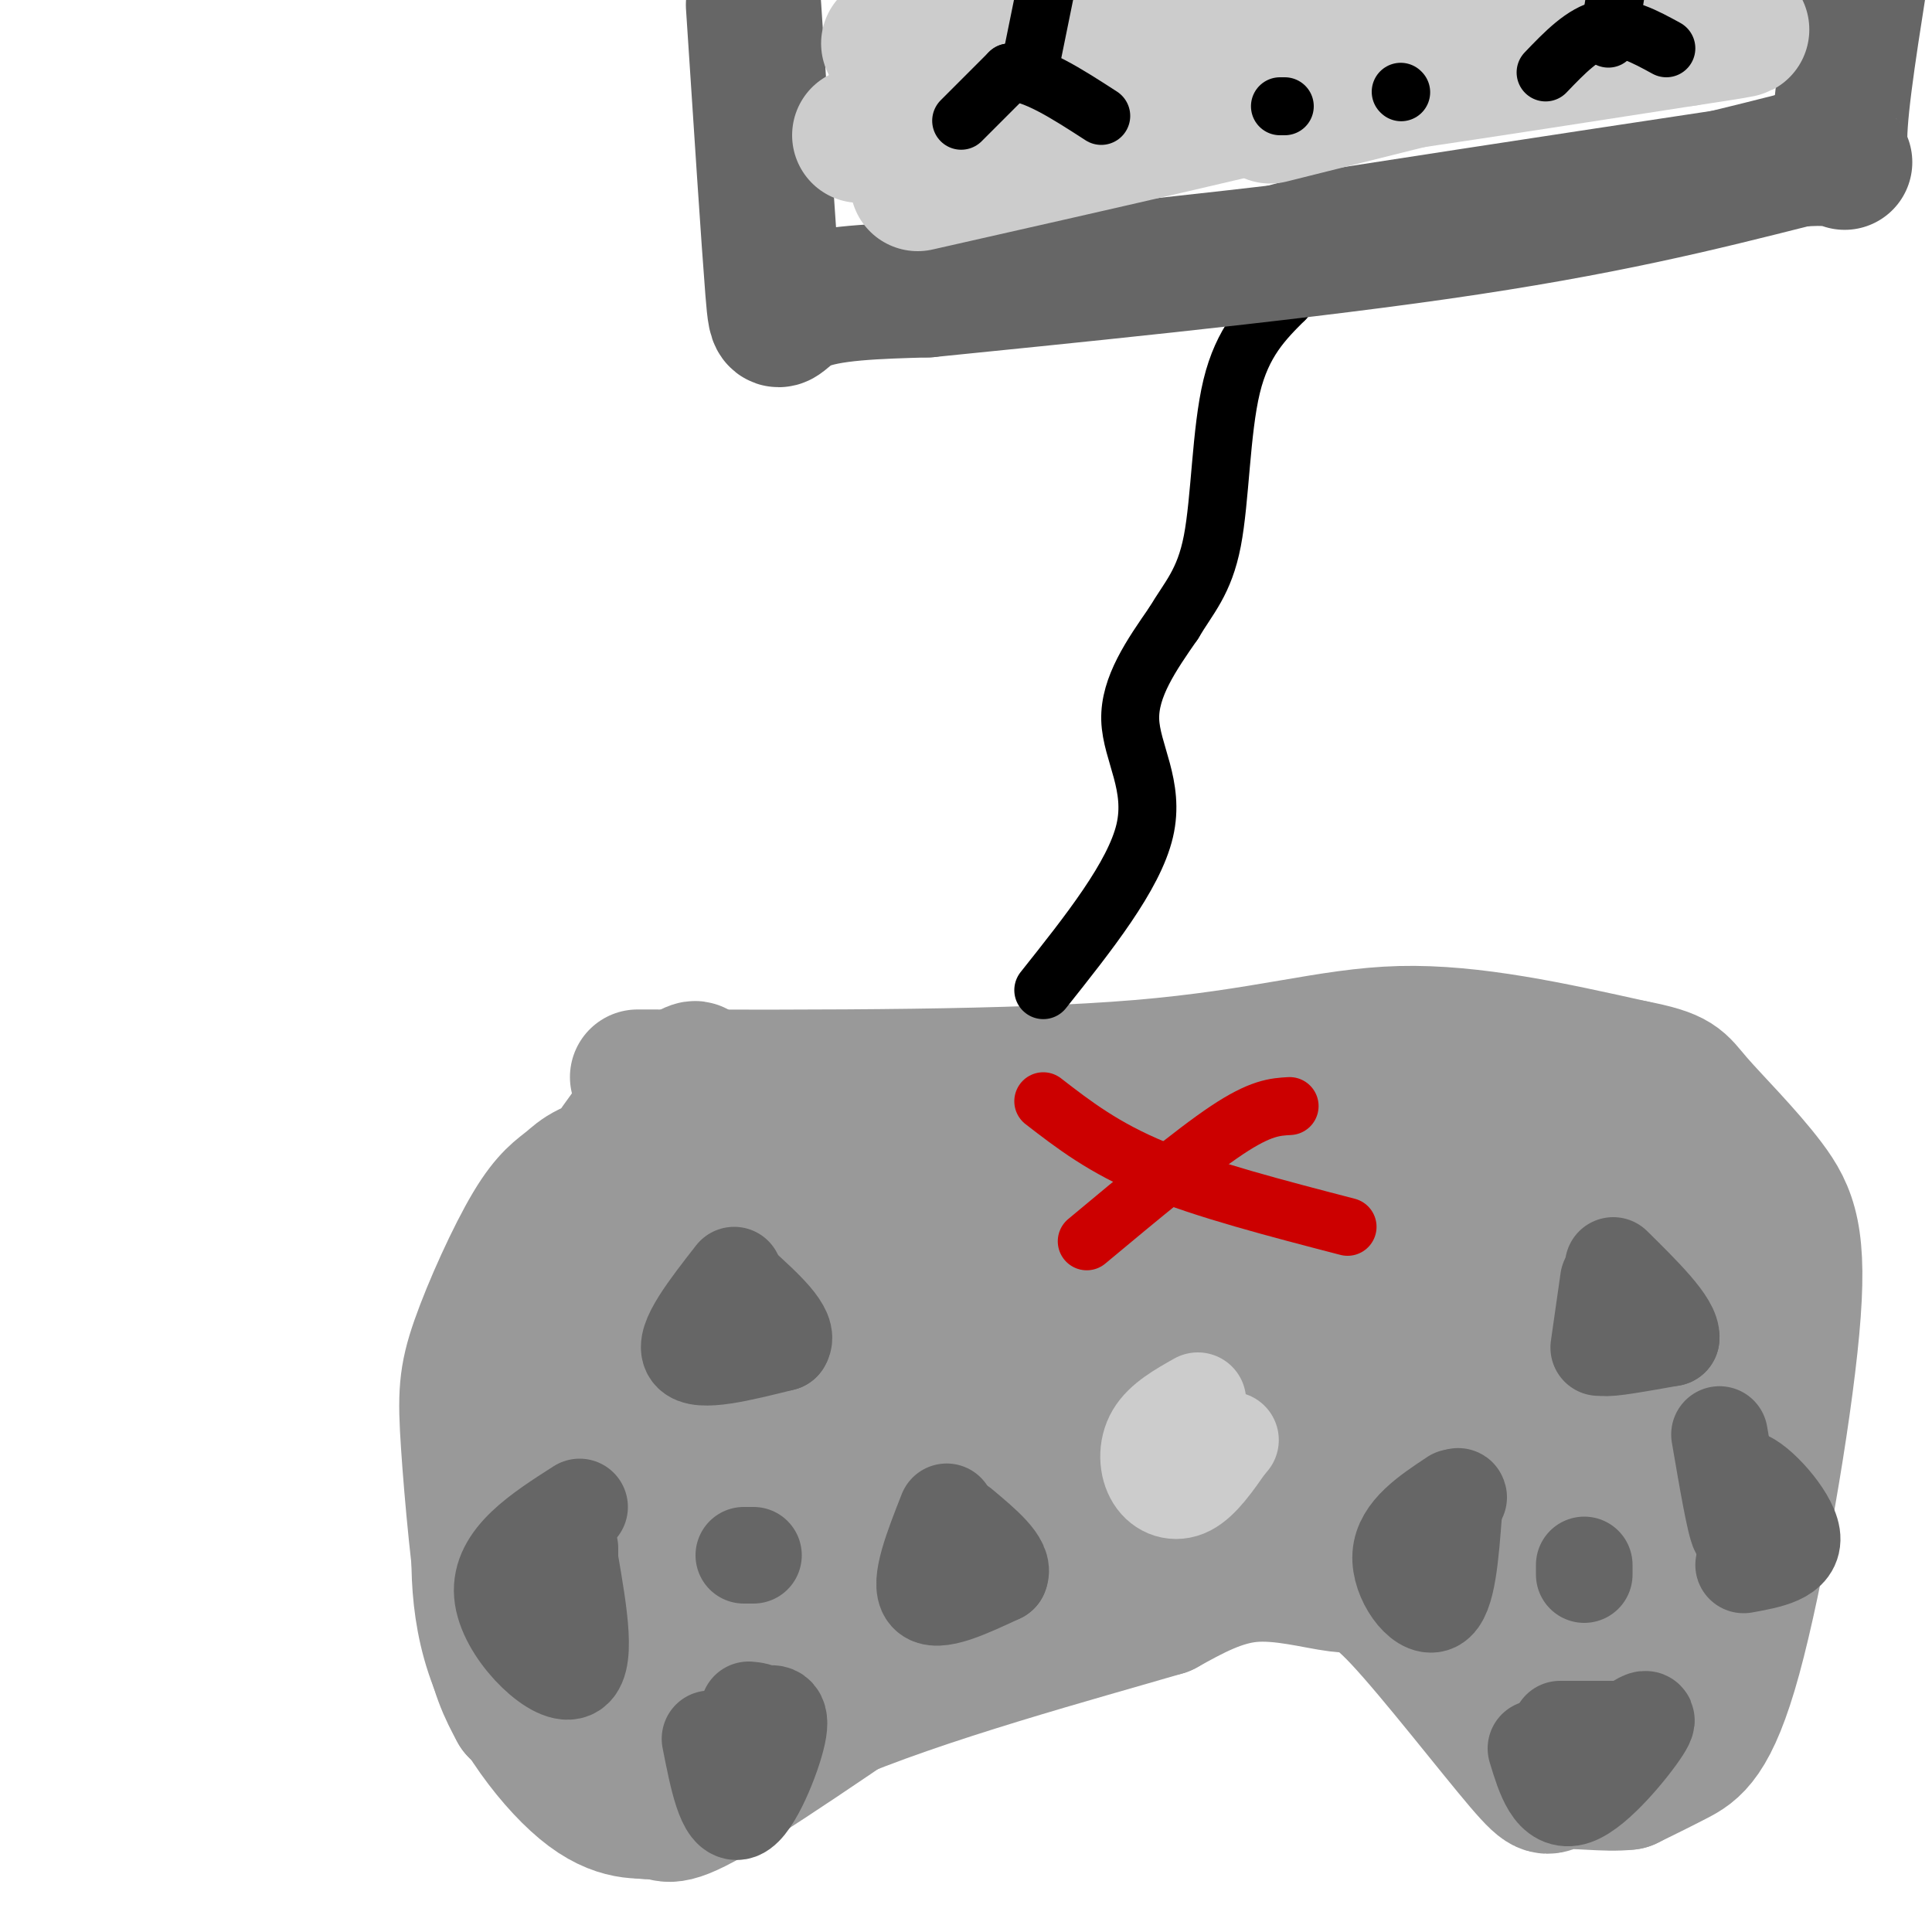 <svg viewBox='0 0 400 400' version='1.1' xmlns='http://www.w3.org/2000/svg' xmlns:xlink='http://www.w3.org/1999/xlink'><g fill='none' stroke='#999999' stroke-width='28' stroke-linecap='round' stroke-linejoin='round'><path d='M132,223c38.978,0.089 77.956,0.178 104,-2c26.044,-2.178 39.156,-6.622 54,-7c14.844,-0.378 31.422,3.311 48,7'/><path d='M338,221c9.582,1.851 9.536,2.980 13,7c3.464,4.020 10.436,10.931 15,17c4.564,6.069 6.718,11.297 5,30c-1.718,18.703 -7.309,50.882 -12,68c-4.691,17.118 -8.483,19.177 -12,21c-3.517,1.823 -6.758,3.412 -10,5'/><path d='M337,369c-4.599,0.555 -11.096,-0.557 -14,0c-2.904,0.557 -2.215,2.785 -8,-4c-5.785,-6.785 -18.046,-22.581 -25,-30c-6.954,-7.419 -8.603,-6.459 -13,-7c-4.397,-0.541 -11.542,-2.583 -18,-2c-6.458,0.583 -12.229,3.792 -18,7'/><path d='M241,333c-17.024,5.006 -50.584,14.022 -71,23c-20.416,8.978 -27.689,17.917 -34,19c-6.311,1.083 -11.660,-5.691 -16,-14c-4.340,-8.309 -7.670,-18.155 -11,-28'/><path d='M109,333c-2.384,-8.226 -2.843,-14.790 -2,-23c0.843,-8.210 2.989,-18.067 6,-28c3.011,-9.933 6.888,-19.944 14,-30c7.112,-10.056 17.461,-20.159 19,-22c1.539,-1.841 -5.730,4.579 -13,11'/><path d='M133,241c1.811,2.811 12.839,4.339 38,2c25.161,-2.339 64.455,-8.544 104,-11c39.545,-2.456 79.342,-1.164 57,3c-22.342,4.164 -106.823,11.198 -149,17c-42.177,5.802 -42.051,10.372 -43,14c-0.949,3.628 -2.975,6.314 -5,9'/><path d='M135,275c-0.656,14.375 0.204,45.811 3,65c2.796,19.189 7.527,26.129 9,20c1.473,-6.129 -0.313,-25.327 2,-43c2.313,-17.673 8.723,-33.819 11,-41c2.277,-7.181 0.421,-5.395 -4,1c-4.421,6.395 -11.406,17.399 -15,29c-3.594,11.601 -3.797,23.801 -4,36'/><path d='M137,342c-0.561,8.777 0.037,12.719 3,15c2.963,2.281 8.293,2.902 7,7c-1.293,4.098 -9.208,11.673 6,-2c15.208,-13.673 53.540,-48.593 88,-75c34.460,-26.407 65.047,-44.302 40,-28c-25.047,16.302 -105.728,66.801 -133,81c-27.272,14.199 -1.136,-7.900 25,-30'/><path d='M173,310c11.840,-14.611 28.941,-36.137 37,-47c8.059,-10.863 7.077,-11.063 1,-9c-6.077,2.063 -17.247,6.388 -38,25c-20.753,18.612 -51.087,51.511 -37,43c14.087,-8.511 72.596,-58.432 86,-74c13.404,-15.568 -18.298,3.216 -50,22'/><path d='M172,270c-14.341,6.378 -25.195,11.321 -34,18c-8.805,6.679 -15.563,15.092 -22,21c-6.437,5.908 -12.554,9.311 18,-1c30.554,-10.311 97.778,-34.335 130,-44c32.222,-9.665 29.441,-4.972 28,-2c-1.441,2.972 -1.542,4.223 0,4c1.542,-0.223 4.726,-1.921 -11,9c-15.726,10.921 -50.363,34.460 -85,58'/><path d='M196,333c19.730,-8.574 111.557,-59.010 115,-63c3.443,-3.990 -81.496,38.464 -87,40c-5.504,1.536 68.427,-37.847 96,-51c27.573,-13.153 8.786,-0.077 -10,13'/><path d='M310,272c-10.217,11.788 -30.760,34.758 -37,44c-6.240,9.242 1.824,4.756 6,3c4.176,-1.756 4.463,-0.781 7,-2c2.537,-1.219 7.325,-4.633 15,-11c7.675,-6.367 18.239,-15.687 26,-25c7.761,-9.313 12.719,-18.620 9,-18c-3.719,0.620 -16.117,11.167 -22,23c-5.883,11.833 -5.252,24.952 -4,33c1.252,8.048 3.126,11.024 5,14'/><path d='M315,333c1.011,4.944 1.040,10.304 5,9c3.960,-1.304 11.851,-9.272 18,-20c6.149,-10.728 10.557,-24.214 13,-36c2.443,-11.786 2.923,-21.870 -1,-21c-3.923,0.870 -12.248,12.696 -20,26c-7.752,13.304 -14.929,28.087 -17,36c-2.071,7.913 0.965,8.957 4,10'/><path d='M317,337c3.786,0.944 11.250,-1.696 19,-9c7.750,-7.304 15.787,-19.272 20,-26c4.213,-6.728 4.603,-8.218 3,-16c-1.603,-7.782 -5.200,-21.857 -8,-28c-2.800,-6.143 -4.803,-4.353 -10,3c-5.197,7.353 -13.589,20.270 -18,34c-4.411,13.730 -4.841,28.273 -5,36c-0.159,7.727 -0.045,8.636 1,10c1.045,1.364 3.023,3.182 5,5'/><path d='M324,346c3.392,-1.527 9.373,-7.844 13,-12c3.627,-4.156 4.900,-6.149 5,-17c0.100,-10.851 -0.973,-30.558 -3,-42c-2.027,-11.442 -5.007,-14.619 -15,-20c-9.993,-5.381 -26.998,-12.966 -52,-16c-25.002,-3.034 -58.001,-1.517 -91,0'/><path d='M181,239c-24.699,-0.021 -40.947,-0.073 -50,1c-9.053,1.073 -10.913,3.272 -13,5c-2.087,1.728 -4.402,2.985 -8,9c-3.598,6.015 -8.480,16.787 -11,24c-2.520,7.213 -2.678,10.865 -2,21c0.678,10.135 2.194,26.753 4,37c1.806,10.247 3.903,14.124 6,18'/><path d='M107,354c2.807,-14.386 6.825,-59.351 15,-88c8.175,-28.649 20.509,-40.982 22,-44c1.491,-3.018 -7.860,3.281 -16,15c-8.140,11.719 -15.070,28.860 -22,46'/><path d='M106,283c-4.617,11.460 -5.160,17.112 -6,26c-0.840,8.888 -1.976,21.014 2,33c3.976,11.986 13.066,23.831 20,29c6.934,5.169 11.713,3.661 14,4c2.287,0.339 2.082,2.525 13,-4c10.918,-6.525 32.959,-21.763 55,-37'/><path d='M204,334c15.372,-8.955 26.301,-12.841 36,-15c9.699,-2.159 18.167,-2.589 26,-2c7.833,0.589 15.032,2.197 20,3c4.968,0.803 7.705,0.801 15,8c7.295,7.199 19.147,21.600 31,36'/><path d='M332,364c6.000,5.774 5.500,2.208 9,-3c3.500,-5.208 11.000,-12.060 14,-18c3.000,-5.940 1.500,-10.970 0,-16'/><path d='M125,272c3.333,-13.467 6.667,-26.933 9,-34c2.333,-7.067 3.667,-7.733 6,-8c2.333,-0.267 5.667,-0.133 9,0'/></g>
<g fill='none' stroke='#000000' stroke-width='12' stroke-linecap='round' stroke-linejoin='round'><path d='M216,205c9.400,-11.822 18.800,-23.644 21,-33c2.200,-9.356 -2.800,-16.244 -3,-23c-0.200,-6.756 4.400,-13.378 9,-20'/><path d='M243,129c3.095,-5.250 6.333,-8.375 8,-17c1.667,-8.625 1.762,-22.750 4,-32c2.238,-9.250 6.619,-13.625 11,-18'/><path d='M266,62c1.833,-3.000 0.917,-1.500 0,0'/></g>
<g fill='none' stroke='#666666' stroke-width='12' stroke-linecap='round' stroke-linejoin='round'><path d='M161,-6c-9.083,28.583 -18.167,57.167 1,65c19.167,7.833 66.583,-5.083 114,-18'/><path d='M276,41c36.500,-5.667 70.750,-10.833 105,-16'/><path d='M381,25c16.500,-9.167 5.250,-24.083 -6,-39'/></g>
<g fill='none' stroke='#666666' stroke-width='28' stroke-linecap='round' stroke-linejoin='round'><path d='M156,1c1.600,24.511 3.200,49.022 4,59c0.800,9.978 0.800,5.422 6,3c5.200,-2.422 15.600,-2.711 26,-3'/><path d='M192,60c24.311,-2.467 72.089,-7.133 106,-12c33.911,-4.867 53.956,-9.933 74,-15'/><path d='M372,33c13.333,-1.222 9.667,3.222 9,-2c-0.667,-5.222 1.667,-20.111 4,-35'/></g>
<g fill='none' stroke='#cccccc' stroke-width='28' stroke-linecap='round' stroke-linejoin='round'><path d='M200,21c10.750,-3.000 21.500,-6.000 42,-9c20.500,-3.000 50.750,-6.000 81,-9'/><path d='M184,9c24.167,-7.833 48.333,-15.667 73,-20c24.667,-4.333 49.833,-5.167 75,-6'/><path d='M190,38c36.500,-8.250 73.000,-16.500 94,-22c21.000,-5.500 26.500,-8.250 32,-11'/><path d='M178,28c16.250,-0.333 32.500,-0.667 61,-4c28.500,-3.333 69.250,-9.667 110,-16'/><path d='M349,8c18.833,-2.833 10.917,-1.917 3,-1'/><path d='M263,24c0.000,0.000 84.000,-21.000 84,-21'/></g>
<g fill='none' stroke='#cc0000' stroke-width='12' stroke-linecap='round' stroke-linejoin='round'><path d='M216,228c6.250,4.833 12.500,9.667 23,14c10.500,4.333 25.250,8.167 40,12'/><path d='M267,229c-3.000,0.167 -6.000,0.333 -13,5c-7.000,4.667 -18.000,13.833 -29,23'/></g>
<g fill='none' stroke='#999999' stroke-width='20' stroke-linecap='round' stroke-linejoin='round'><path d='M335,310c0.000,0.000 0.100,0.100 0.1,0.1'/></g>
<g fill='none' stroke='#666666' stroke-width='20' stroke-linecap='round' stroke-linejoin='round'><path d='M152,264c-5.333,6.833 -10.667,13.667 -9,16c1.667,2.333 10.333,0.167 19,-2'/><path d='M162,278c1.667,-2.333 -3.667,-7.167 -9,-12'/><path d='M120,312c-8.311,5.311 -16.622,10.622 -16,18c0.622,7.378 10.178,16.822 14,16c3.822,-0.822 1.911,-11.911 0,-23'/><path d='M118,323c0.000,-4.000 0.000,-2.500 0,-1'/><path d='M196,313c-2.917,7.417 -5.833,14.833 -4,17c1.833,2.167 8.417,-0.917 15,-4'/><path d='M207,326c1.167,-2.333 -3.417,-6.167 -8,-10'/><path d='M147,360c1.578,8.022 3.156,16.044 6,15c2.844,-1.044 6.956,-11.156 8,-16c1.044,-4.844 -0.978,-4.422 -3,-4'/><path d='M158,355c-1.000,-0.833 -2.000,-0.917 -3,-1'/><path d='M154,322c0.000,0.000 2.000,0.000 2,0'/><path d='M340,275c-4.500,1.833 -9.000,3.667 -8,4c1.000,0.333 7.500,-0.833 14,-2'/><path d='M346,277c0.333,-2.833 -5.833,-8.917 -12,-15'/><path d='M301,310c-5.333,3.533 -10.667,7.067 -11,12c-0.333,4.933 4.333,11.267 7,10c2.667,-1.267 3.333,-10.133 4,-19'/><path d='M301,313c0.833,-3.667 0.917,-3.333 1,-3'/><path d='M331,279c0.000,0.000 2.000,-14.000 2,-14'/><path d='M356,297c1.583,9.250 3.167,18.500 4,20c0.833,1.500 0.917,-4.750 1,-11'/><path d='M361,306c2.822,0.689 9.378,7.911 10,12c0.622,4.089 -4.689,5.044 -10,6'/><path d='M328,324c0.000,0.000 0.000,2.000 0,2'/><path d='M318,362c1.756,5.778 3.511,11.556 8,10c4.489,-1.556 11.711,-10.444 14,-14c2.289,-3.556 -0.356,-1.778 -3,0'/><path d='M337,358c-2.833,0.000 -8.417,0.000 -14,0'/></g>
<g fill='none' stroke='#cccccc' stroke-width='20' stroke-linecap='round' stroke-linejoin='round'><path d='M248,290c-3.643,2.054 -7.286,4.107 -9,7c-1.714,2.893 -1.500,6.625 0,9c1.500,2.375 4.286,3.393 7,2c2.714,-1.393 5.357,-5.196 8,-9'/><path d='M254,299c1.333,-1.500 0.667,-0.750 0,0'/><path d='M249,297c0.000,0.000 1.000,0.000 1,0'/></g>
<g fill='none' stroke='#000000' stroke-width='12' stroke-linecap='round' stroke-linejoin='round'><path d='M213,15c0.000,0.000 12.000,-59.000 12,-59'/><path d='M199,25c0.000,0.000 10.000,-10.000 10,-10'/><path d='M209,15c4.833,-0.167 11.917,4.417 19,9'/><path d='M265,22c0.000,0.000 1.000,0.000 1,0'/><path d='M290,19c0.000,0.000 0.100,0.100 0.1,0.1'/><path d='M333,8c0.000,0.000 5.000,-31.000 5,-31'/><path d='M320,15c3.917,-4.083 7.833,-8.167 12,-9c4.167,-0.833 8.583,1.583 13,4'/></g>
</svg>